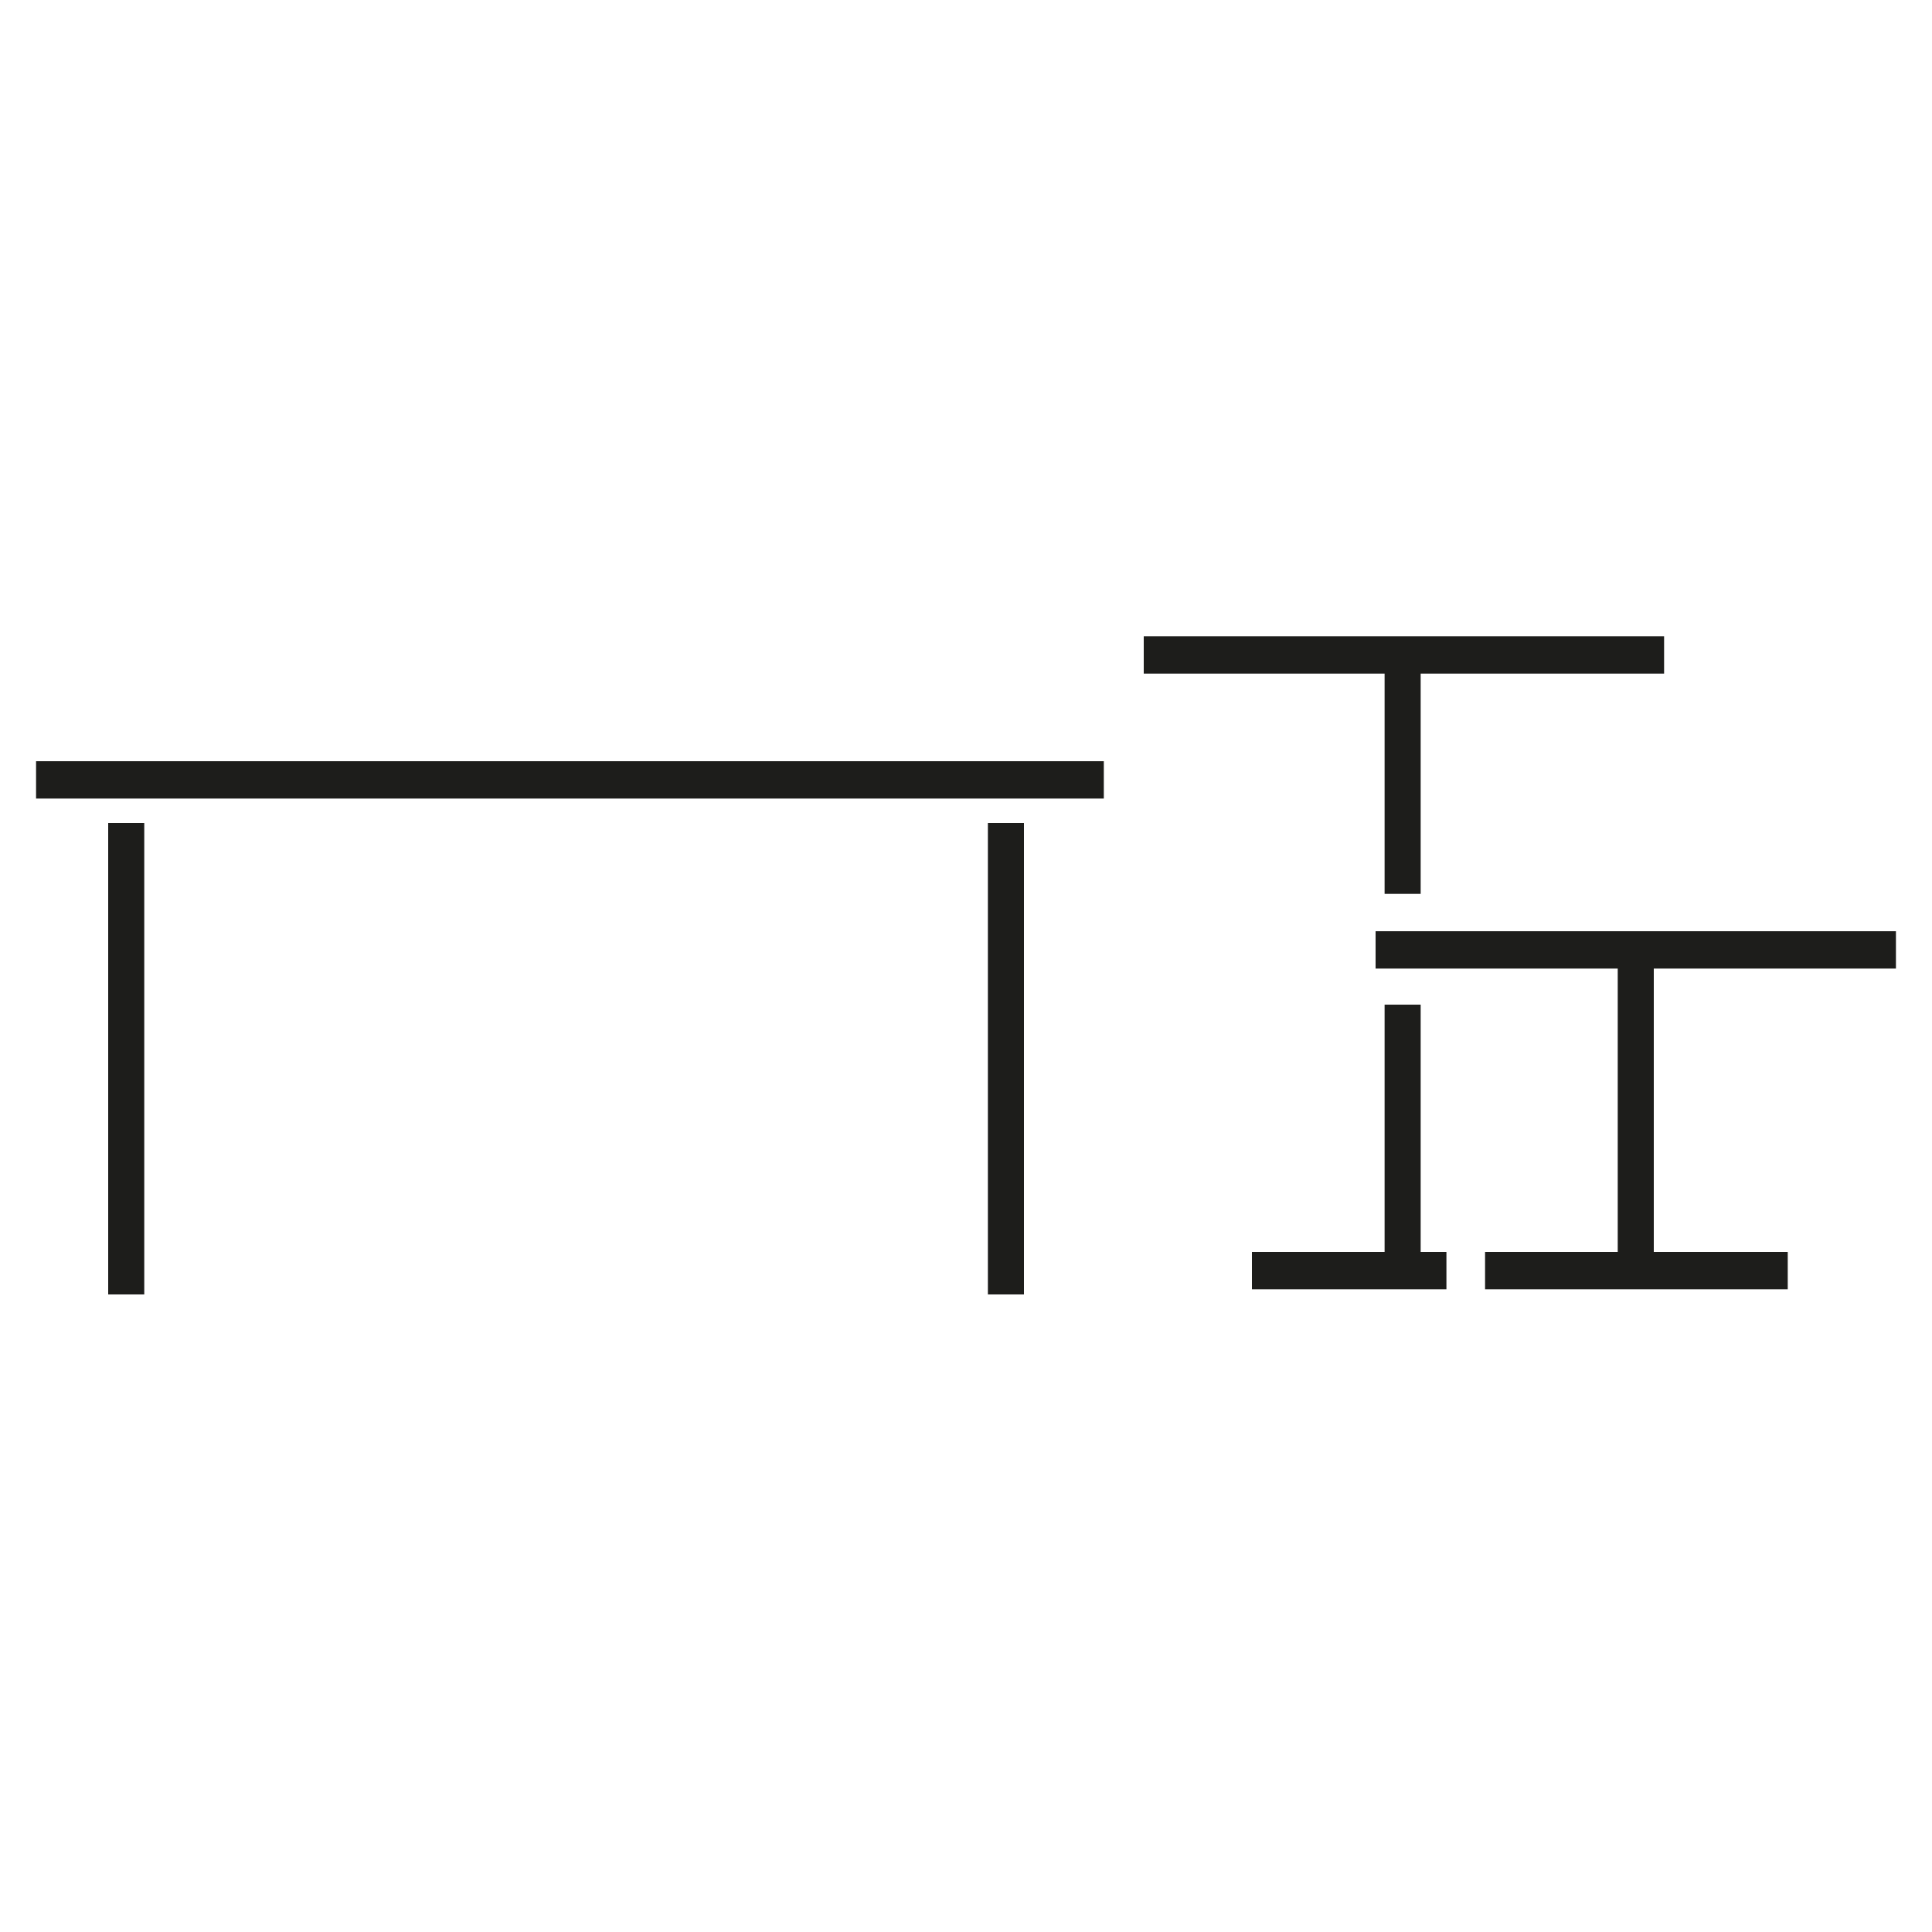 <?xml version="1.0" encoding="UTF-8"?>
<svg id="Layer_1" data-name="Layer 1" xmlns="http://www.w3.org/2000/svg" version="1.1" viewBox="0 0 150 150">
  <defs>
    <style>
      .cls-1 {
        fill: #1d1d1b;
        stroke-width: 0px;
      }
    </style>
  </defs>
  <rect class="cls-1" x="2.8" y="59.1" width="82.9" height="2.9"/>
  <rect class="cls-1" x="76.7" y="63.9" width="2.8" height="36.6"/>
  <rect class="cls-1" x="8.4" y="63.9" width="2.8" height="36.6"/>
  <rect class="cls-1" x="106.8" y="72.3" width="40.4" height="2.9"/>
  <path class="cls-1" d="M127,100c-.8,0-1.4-.6-1.4-1.4v-23.5c0-.8.6-1.4,1.4-1.4s1.4.6,1.4,1.4v23.5c0,.8-.6,1.4-1.4,1.4"/>
  <rect class="cls-1" x="115.3" y="97.2" width="23.5" height="2.9"/>
  <rect class="cls-1" x="88.8" y="49.4" width="40.4" height="2.9"/>
  <rect class="cls-1" x="107.5" y="78" width="2.8" height="20.6"/>
  <rect class="cls-1" x="107.5" y="50.9" width="2.8" height="18.5"/>
  <rect class="cls-1" x="97.2" y="97.2" width="15.1" height="2.9"/>
</svg>
